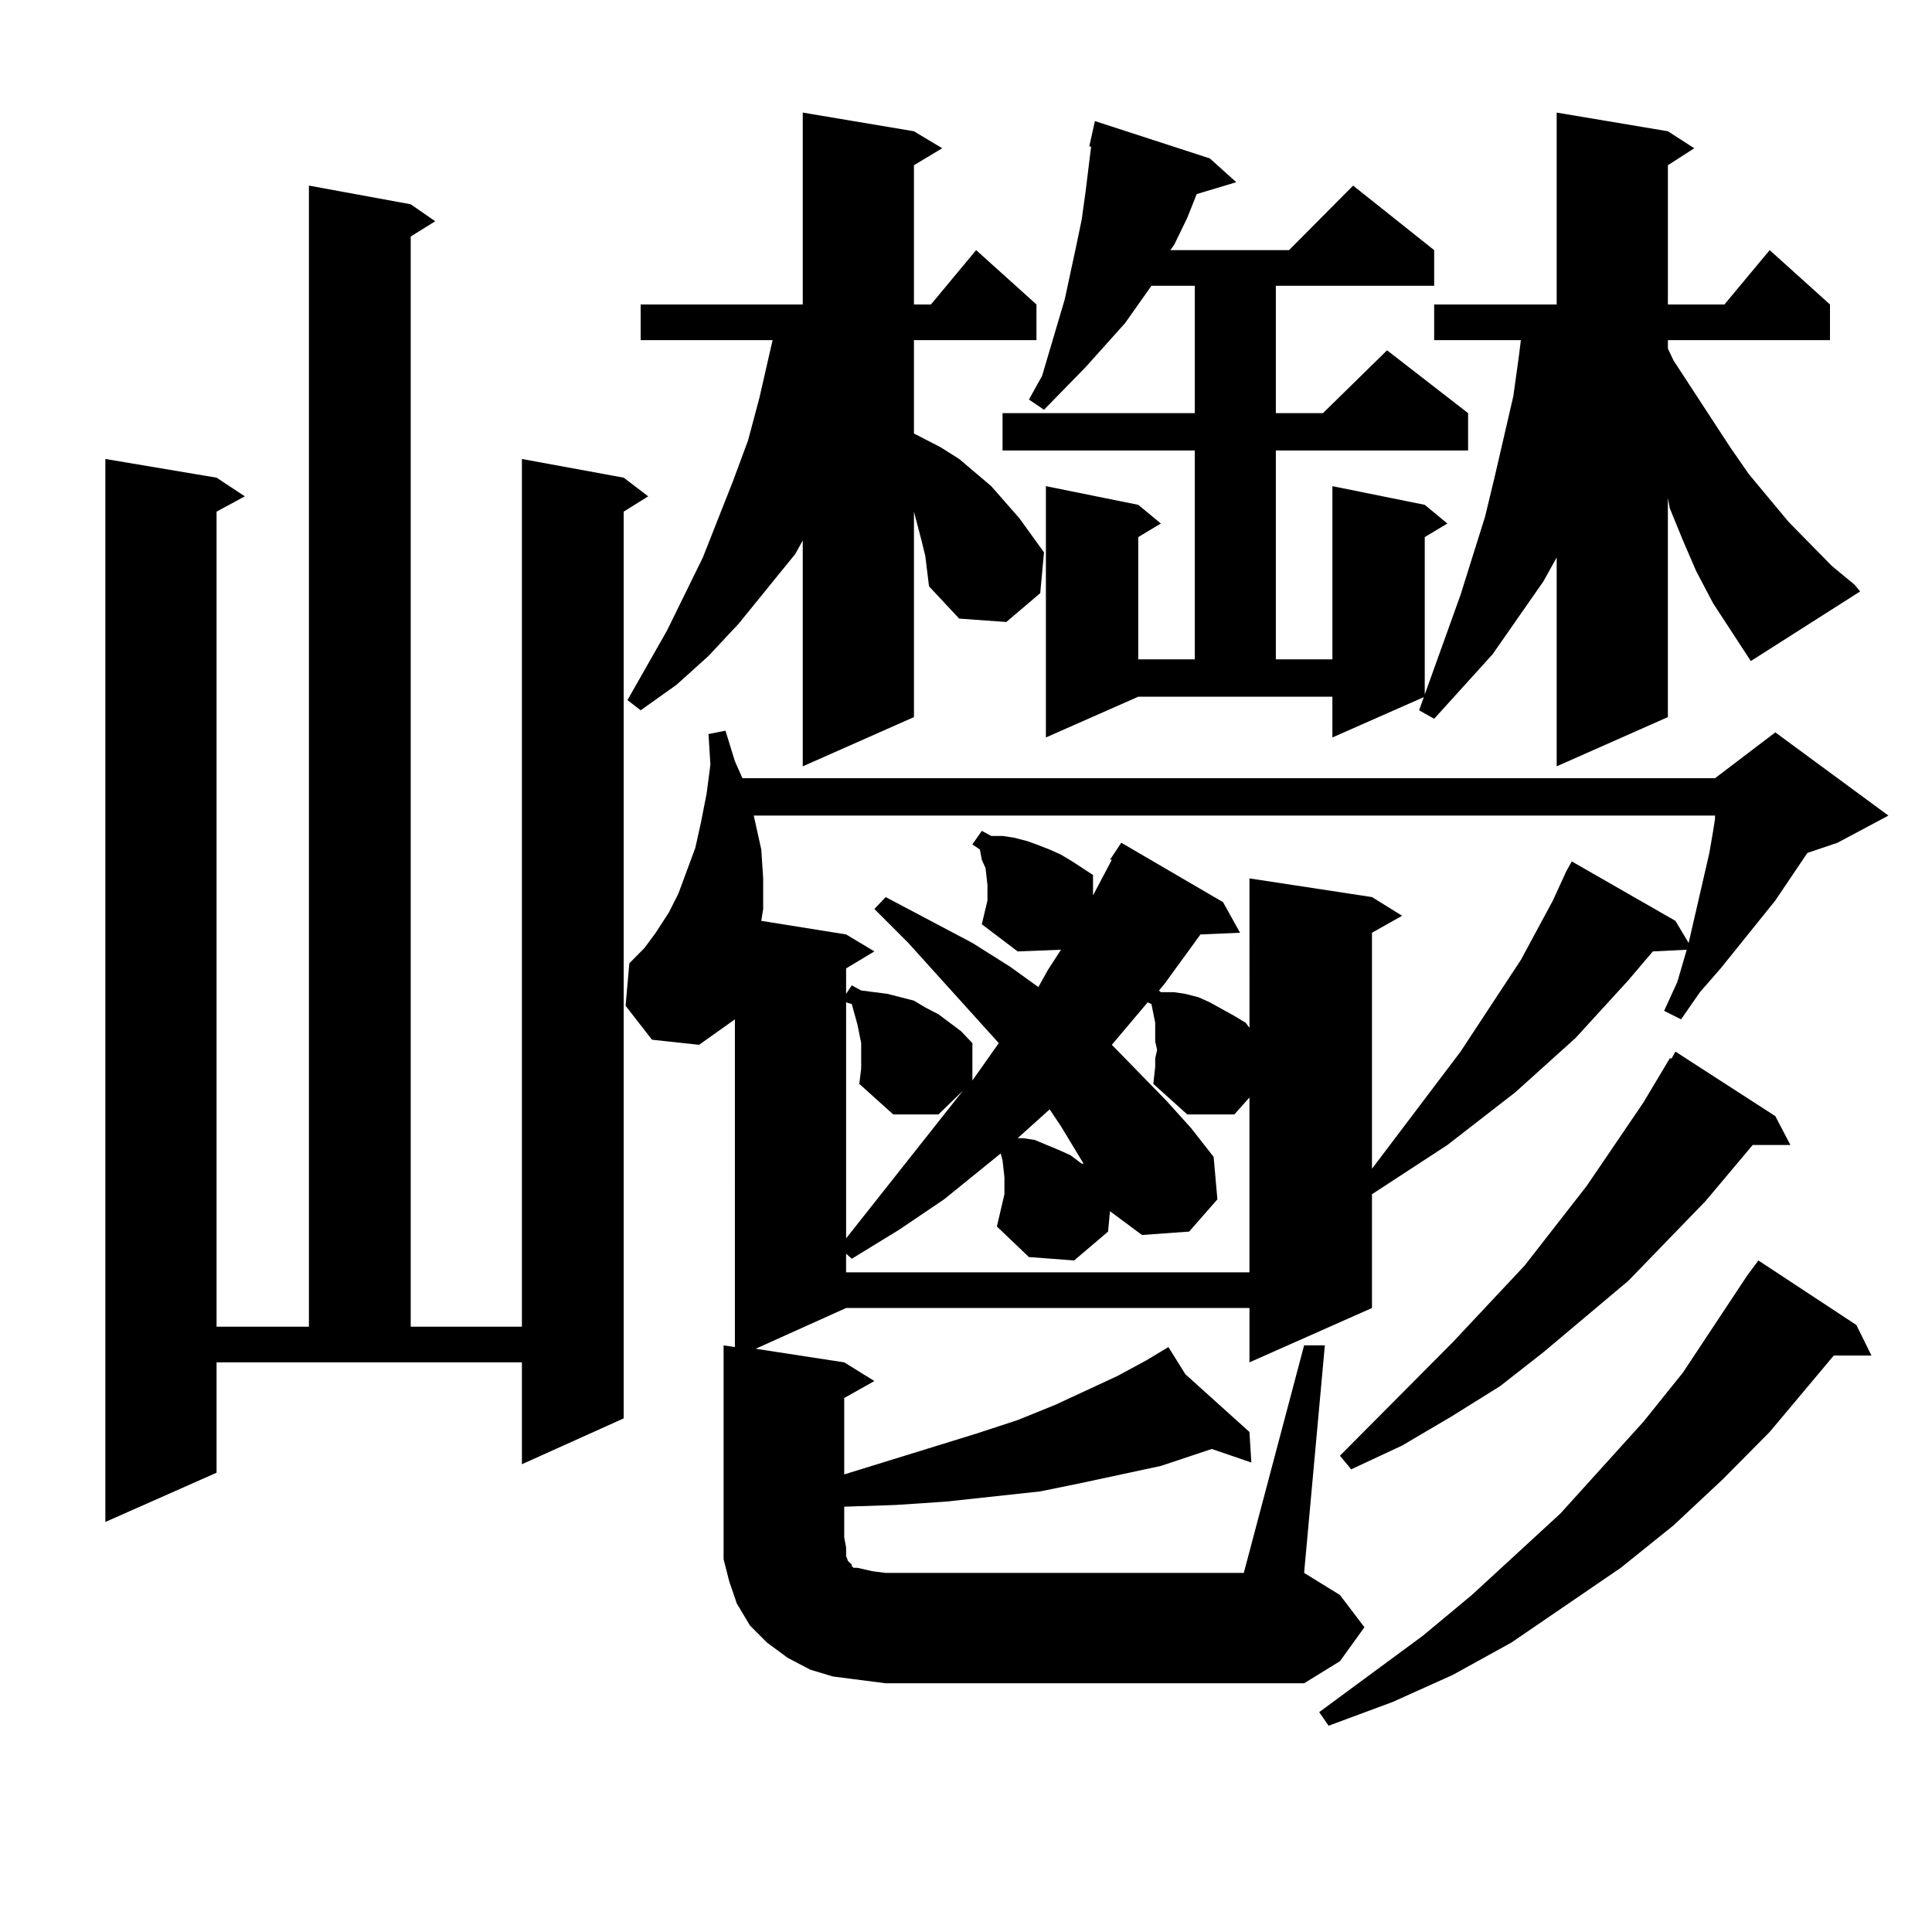 <?xml version="1.0" encoding="utf-8"?>
<!-- Generator: Adobe Illustrator 16.0.0, SVG Export Plug-In . SVG Version: 6.00 Build 0)  -->
<!DOCTYPE svg PUBLIC "-//W3C//DTD SVG 1.1//EN" "http://www.w3.org/Graphics/SVG/1.1/DTD/svg11.dtd">
<svg version="1.1" id="图层_1" xmlns="http://www.w3.org/2000/svg" xmlns:xlink="http://www.w3.org/1999/xlink" x="0px" y="0px"
	 width="1000px" height="1000px" viewBox="0 0 1000 1000" enable-background="new 0 0 1000 1000" xml:space="preserve">
<path d="M112.095,762.277l-57.56,25.488V237.57l57.56,9.668l14.634,9.668l-14.634,7.91v421.875h47.804V96.066l52.682,9.668
	l12.683,8.789l-12.683,7.91v564.258h57.56V237.57l52.682,9.668l12.683,9.668l-12.683,7.91v469.336l-52.682,23.73v-52.734H112.095
	V762.277z M675.008,696.359h10.731l-10.731,117.773l18.536,11.426l12.683,16.699l-12.683,17.578l-18.536,11.426h-216.58
	l-13.658-1.758l-13.658-1.758l-11.707-3.516l-11.707-6.152l-10.731-7.91l-8.78-8.789l-6.829-11.426l-3.902-11.426l-2.927-11.426
	v-11.426v-99.316l5.854,0.879V527.609l-18.536,13.184l-24.39-2.637l-13.658-17.578l1.951-21.973l7.805-7.91l5.854-7.91l6.829-10.547
	l4.878-9.668l8.78-23.73l2.927-13.184l2.927-14.941l1.951-14.941l-0.976-15.82l8.78-1.758l4.878,15.82l3.902,8.789h503.402
	l31.219-23.73l58.535,43.066l-26.341,14.063l-15.609,5.273l-16.585,24.609l-28.292,35.156l-10.731,12.305l-9.756,14.063l-8.78-4.395
	l6.829-14.941l4.878-16.699l-17.561,0.879l-12.683,14.941l-27.316,29.883l-31.219,28.125l-35.121,27.246l-39.023,25.488v58.887
	l-63.413,28.125v-28.125H437.94l-46.828,21.094l45.853,7.031l15.609,9.668l-15.609,8.789v39.551l68.291-21.094l21.463-7.031
	l19.512-7.91l32.194-14.941l14.634-7.91l11.707-7.031l8.78,14.063l33.17,29.883l0.976,15.82l-20.487-7.031l-26.341,8.789
	l-40.975,8.789l-21.463,4.395l-24.39,2.637l-24.39,2.637l-26.341,1.758l-26.341,0.879v15.82l0.976,5.273v4.395l0.976,2.637
	l1.951,1.758v0.879l0.976,0.879h1.951l3.902,0.879l3.902,0.879l6.829,0.879h185.361L675.008,696.359z M476.964,279.758
	l-3.902-14.941v106.348l-57.56,25.488V279.758l-3.902,7.031l-29.268,36.035l-15.609,16.699l-16.585,14.941l-18.536,13.184
	l-6.829-5.273l20.487-36.035l18.536-37.793l15.609-39.551l7.805-21.094l5.854-21.973l6.829-29.883h-68.291V157.59h83.9V58.273
	l57.56,9.668l14.634,8.789l-14.634,8.789v72.07h8.78l23.414-28.125l31.219,28.125v18.457h-63.413v48.34l13.658,7.031l9.756,6.152
	l16.585,14.063l14.634,16.699l12.683,17.578l-1.951,21.094l-17.561,14.941l-24.39-1.758l-15.609-16.699l-1.951-15.82
	L476.964,279.758z M508.183,478.391l2.927-12.305v-7.91l-0.976-8.789l-1.951-4.395l-0.976-5.273l-3.902-2.637l4.878-7.031
	l4.878,2.637h5.854l5.854,0.879l6.829,1.758l4.878,1.758l6.829,2.637l5.854,2.637l5.854,3.516l10.731,7.031v10.547l9.756-18.457
	h-0.976l5.854-8.789l52.682,30.762l8.78,15.82l-20.487,0.879l-18.536,25.488l-2.927,3.516l0.976,0.879h6.829l5.854,0.879
	l6.829,1.758l5.854,2.637l12.683,7.031l5.854,3.516l1.951,2.637V454.66l63.413,9.668l15.609,9.668l-15.609,8.789v122.168
	l45.853-60.645l31.219-47.461l16.585-30.762l6.829-14.941l2.927-5.273l53.657,30.762l6.829,11.426l10.731-46.582l1.951-11.426
	l0.976-6.152v-1.758H390.137l3.902,17.578l0.976,14.941v15.82l-0.976,6.152l43.901,7.031l14.634,8.789l-14.634,8.789v13.184
	l2.927-4.395l4.878,2.637l6.829,0.879l6.829,0.879l6.829,1.758l6.829,1.758l5.854,3.516l6.829,3.516l5.854,4.395l5.854,4.395
	l5.854,6.152v19.336l13.658-19.336l-46.828-51.855l-17.561-17.578l5.854-6.152l44.877,23.73l19.512,12.305l14.634,10.547
	l4.878-8.789l6.829-10.547l-22.438,0.879L508.183,478.391z M515.987,634.836l3.902-16.699v-8.789l-0.976-8.789l-0.976-3.516
	l-29.268,23.73l-23.414,15.82l-24.39,14.941l-2.927-2.637v9.668h208.775v-90.527l-7.805,8.789h-24.39l-17.561-15.82l0.976-8.789
	v-4.395l0.976-4.395l-0.976-4.395v-4.395v-5.273l-1.951-9.668l-1.951-0.879l-18.536,21.973l28.292,29.004l12.683,14.063
	l11.707,14.941l1.951,21.973l-14.634,16.699l-24.39,1.758l-16.585-12.305l-0.976,10.547l-17.561,14.941l-23.414-1.758
	L515.987,634.836z M445.745,539.914l-1.951-9.668l-2.927-10.547l-2.927-0.879v122.168l60.486-76.465l-12.683,12.305H462.33
	l-17.561-15.82l0.976-7.91V539.914z M541.353,381.711V251.633l47.804,9.668l11.707,9.668L589.156,278v63.281h29.268V233.176h-99.51
	V213.84h99.51v-65.918h-22.438l-13.658,19.336l-20.487,22.852l-21.463,21.973l-7.805-5.273l6.829-12.305l7.805-26.367l3.902-13.184
	l5.854-27.246l2.927-14.063l1.951-14.063l2.927-23.73h-0.976l2.927-13.184l59.511,19.336l13.658,12.305l-20.487,6.152l-4.878,12.305
	l-6.829,14.063l-1.951,2.637h61.462l33.17-33.398l41.95,33.398v18.457h-81.949v65.918h24.39l33.17-32.52l41.95,32.52v19.336h-99.51
	v108.105h29.268v-89.648l47.804,9.668l11.707,9.668L737.445,278v82.617l-47.804,21.094v-21.094H589.156L541.353,381.711z
	 M530.621,585.617l-3.902,3.516h2.927l5.854,0.879l12.683,5.273l5.854,2.637l5.854,4.395h0.976l-11.707-19.336l-5.854-8.789
	L530.621,585.617z M960.854,685.813l7.805,15.82h-19.512l-33.17,39.551l-24.39,24.609l-25.365,23.73l-27.316,21.973l-56.584,38.672
	l-30.243,16.699L720.86,880.93l-33.17,12.305l-4.878-7.031l53.657-39.551l25.365-21.094l45.853-42.188l42.926-47.461l20.487-25.488
	l33.17-50.098l5.854-7.91L960.854,685.813z M918.904,577.707l7.805,14.941h-19.512l-24.39,29.004l-39.999,41.309l-43.901,36.914
	l-22.438,17.578l-25.365,15.82l-25.365,14.941l-26.341,12.305l-5.854-7.031l58.535-58.887l37.072-39.551l32.194-41.309
	l29.268-43.066l13.658-22.852h0.976l1.951-3.516L918.904,577.707z M886.71,312.277l-8.78-16.699l-6.829-15.82l-6.829-16.699
	l-0.976-5.273v113.379l-57.56,25.488V288.547l-6.829,12.305l-26.341,37.793l-30.243,33.398l-7.805-4.395l21.463-59.766l12.683-40.43
	l4.878-20.215l4.878-21.094l4.878-21.094l2.927-21.094l0.976-7.91h-44.877V157.59h63.413V58.273l57.56,9.668l13.658,8.789
	l-13.658,8.789v72.07h29.268l23.414-28.125l31.219,28.125v18.457h-83.9v4.395l2.927,6.152l29.268,44.824l9.756,14.063l20.487,24.609
	l22.438,22.852l11.707,9.668l2.927,3.516l-56.584,36.035l-9.756-14.941L886.71,312.277z"/>
</svg>
